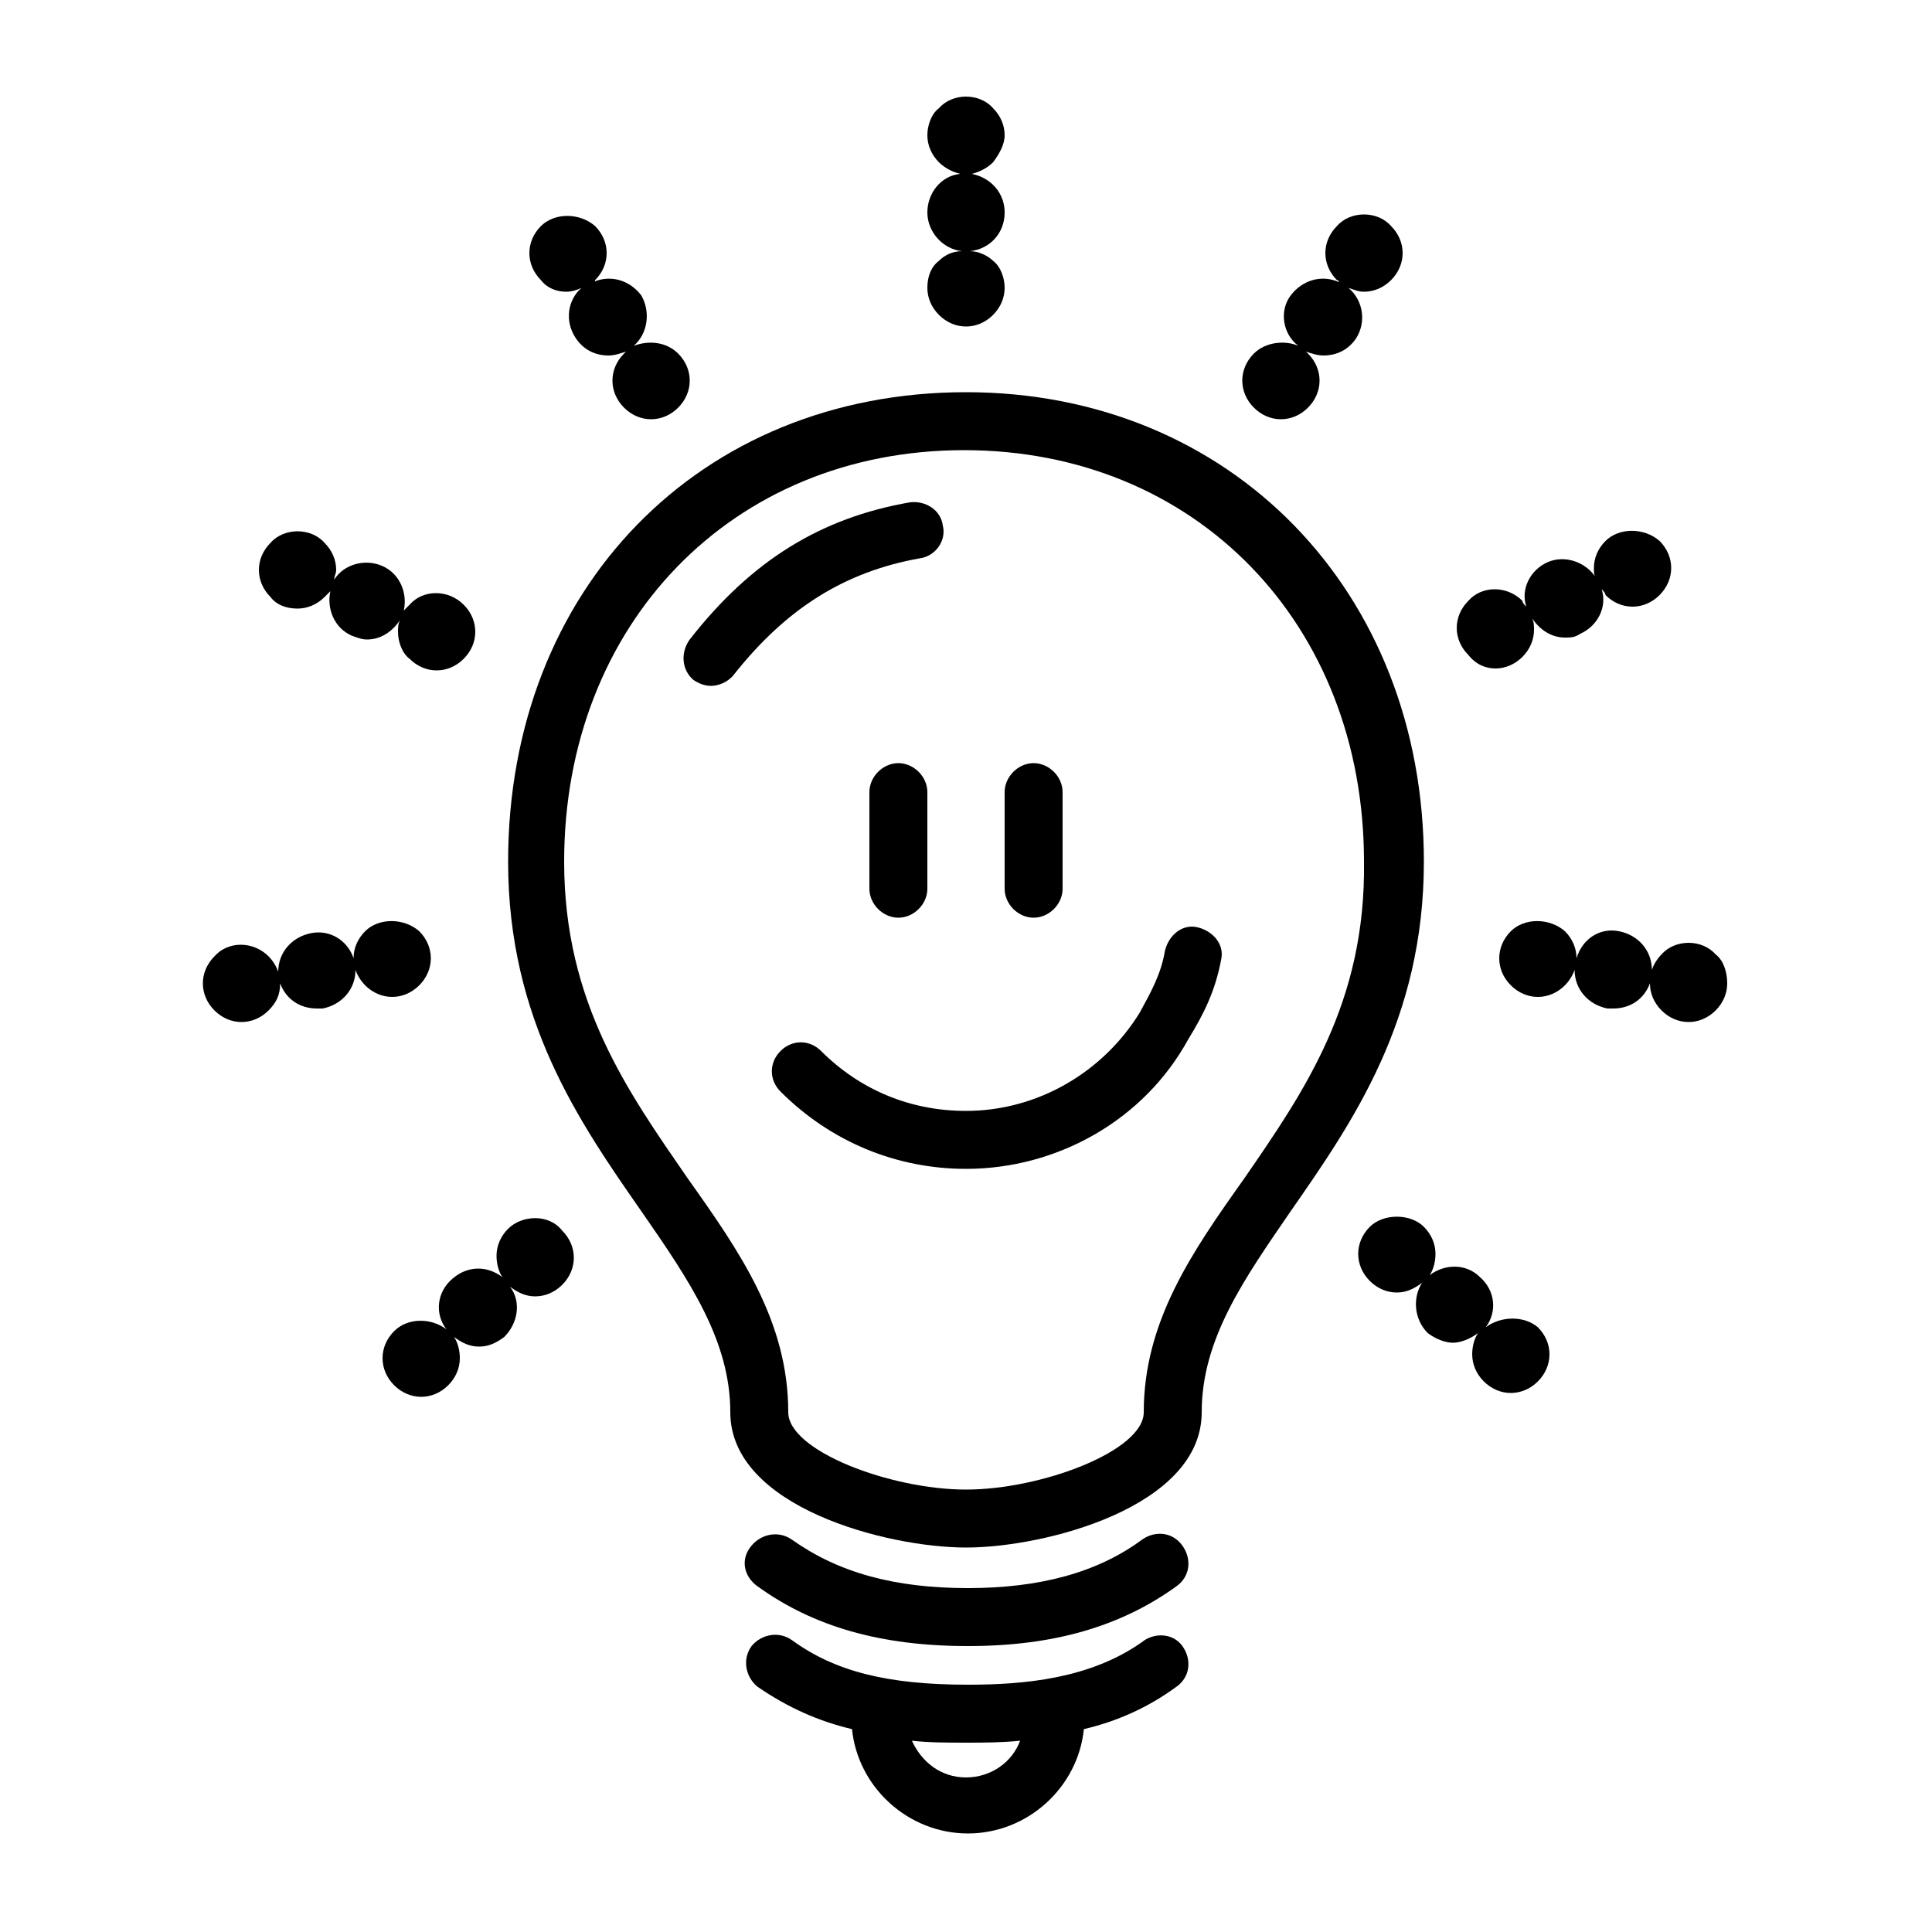 <?xml version="1.0" encoding="UTF-8"?>
<svg xmlns="http://www.w3.org/2000/svg" width="1200pt" height="1200pt" version="1.1" viewBox="0 0 1200 1200">
  <g>
    <path d="m558 570c-9.602 0-18-8.398-18-18v-60c0-9.602 8.398-18 18-18s18 8.398 18 18v60c0 9.602-8.398 18-18 18z"></path>
    <path d="m642 570c-9.602 0-18-8.398-18-18v-60c0-9.602 8.398-18 18-18s18 8.398 18 18v60c0 9.602-8.398 18-18 18z"></path>
    <path d="m600 726c-43.199 0-84-16.801-115.2-48-7.199-7.199-7.199-18 0-25.199s18-7.199 25.199 0c24 24 55.199 37.199 90 37.199 44.398 0 85.199-24 108-61.199 7.199-13.199 13.199-24 15.602-38.398 2.398-9.602 10.801-16.801 20.398-14.398 9.602 2.398 16.801 10.801 14.398 20.398-3.602 19.199-10.801 33.602-20.398 49.199-27.602 50.398-81.602 80.398-138 80.398z"></path>
    <path d="m600 243.6c-165.6 0-284.4 122.4-284.4 291.6 0 98.398 44.398 162 82.801 217.2 30 43.199 55.199 80.398 55.199 124.8 0 58.801 97.199 84 146.4 84s146.4-25.199 146.4-84c0-45.602 26.398-82.801 55.199-124.8 38.398-55.199 82.801-118.8 82.801-217.2 0-168-120-291.6-284.4-291.6zm172.8 488.4c-32.398 45.602-62.398 88.801-62.398 145.2 0 24-63.602 48-110.4 48-46.801 0-110.4-24-110.4-48 0-56.398-30-99.602-62.398-145.2-37.199-54-76.801-109.2-76.801-196.8 0-147.6 104.4-255.6 248.4-255.6s248.4 108 248.4 255.6c1.195 87.602-37.203 142.8-74.402 196.8z"></path>
    <path d="m470.4 985.2c34.801 25.199 76.801 37.199 130.8 37.199 52.801 0 94.801-12 129.6-37.199 8.398-6 9.602-16.801 3.602-25.199s-16.801-9.602-25.199-3.602c-27.602 20.398-63.602 30-108 30-45.602 0-80.398-9.602-109.2-30-8.398-6-19.199-3.602-25.199 3.602-7.203 8.398-4.805 19.199 3.594 25.199z"></path>
    <path d="m709.2 1020c-32.398 22.801-73.199 26.398-108 26.398-50.398 0-82.801-8.398-109.2-27.602-8.398-6-19.199-3.602-25.199 3.602-6 8.398-3.602 19.199 3.602 25.199 19.199 13.199 38.398 21.602 58.801 26.398 3.602 36 34.801 64.801 72 64.801s68.398-28.801 72-64.801c20.398-4.801 39.602-13.199 57.602-26.398 8.398-6 9.602-16.801 3.602-25.199-6.008-8.398-18.008-8.398-25.207-2.398zm-109.2 84c-15.602 0-27.602-9.602-33.602-22.801 10.801 1.199 22.801 1.199 33.602 1.199s21.602 0 33.602-1.199c-4.801 13.199-18 22.801-33.602 22.801z"></path>
    <path d="m565.2 312c-55.199 9.602-98.398 36-136.8 85.199-6 8.398-4.801 19.199 2.398 25.199 3.602 2.398 7.199 3.602 10.801 3.602 4.801 0 10.801-2.398 14.398-7.199 32.398-40.801 68.398-63.602 115.2-72 9.602-1.199 16.801-10.801 14.398-20.398-1.195-9.602-10.793-15.602-20.395-14.402z"></path>
    <path d="m576 178.8c0 6 2.398 12 7.199 16.801 4.801 4.801 10.801 7.199 16.801 7.199s12-2.398 16.801-7.199c4.801-4.801 7.199-10.801 7.199-16.801s-2.398-13.199-7.199-16.801c-3.602-3.602-9.602-6-14.398-6 12-1.199 21.602-10.801 21.602-24 0-12-8.398-21.602-20.398-24 4.801-1.199 9.602-3.602 13.199-7.199 3.594-4.801 7.195-10.801 7.195-16.801s-2.398-12-7.199-16.801c-8.398-9.602-25.199-9.602-33.602 0-4.801 3.602-7.199 10.801-7.199 16.801s2.398 12 7.199 16.801c3.602 3.602 8.398 6 13.199 7.199-12 1.199-20.398 12-20.398 24s9.602 22.801 21.602 24c-6 0-10.801 2.398-14.398 6-4.805 3.602-7.203 9.602-7.203 16.801z"></path>
    <path d="m351.6 181.2c3.602 0 7.199-1.199 9.602-2.398-8.398 7.199-10.801 20.398-3.602 31.199 4.801 7.199 12 10.801 20.398 10.801 3.602 0 7.199-1.199 10.801-2.398l-1.199 1.199c-4.801 4.801-7.199 10.801-7.199 16.801s2.398 12 7.199 16.801c4.801 4.801 10.801 7.199 16.801 7.199s12-2.398 16.801-7.199 7.199-10.801 7.199-16.801-2.398-12-7.199-16.801c-7.199-7.199-18-8.398-27.602-4.801 8.398-7.199 10.801-20.398 4.801-31.199-7.199-9.602-19.199-13.199-30-8.398 0 0 1.199 0 1.199-1.199 4.801-4.801 7.199-10.801 7.199-16.801s-2.398-12-7.199-16.801c-9.602-8.398-25.199-8.398-33.602 0-4.801 4.801-7.199 10.801-7.199 16.801s2.398 12 7.199 16.801c3.602 4.797 9.602 7.195 15.602 7.195z"></path>
    <path d="m184.8 378c6 0 12-2.398 16.801-7.199 1.199-1.199 2.398-2.398 3.602-3.602-2.398 10.801 2.398 22.801 13.199 27.602 3.602 1.199 6 2.398 9.602 2.398 8.398 0 15.602-4.801 20.398-12-1.199 2.398-1.199 4.801-1.199 7.199 0 6 2.398 13.199 7.199 16.801 4.801 4.801 10.801 7.199 16.801 7.199s12-2.398 16.801-7.199c4.801-4.801 7.199-10.801 7.199-16.801s-2.398-12-7.199-16.801c-9.602-9.602-25.199-9.602-33.602 0l-3.602 3.602c2.398-10.801-2.398-22.801-13.199-27.602-10.801-4.801-24-1.199-30 8.398 0-2.398 1.199-3.602 1.199-6 0-6-2.398-12-7.199-16.801-8.398-9.602-25.199-9.602-33.602 0-4.801 4.801-7.199 10.801-7.199 16.801s2.398 12 7.199 16.801c3.602 4.805 9.602 7.203 16.801 7.203z"></path>
    <path d="m243.6 619.2c6 0 12-2.398 16.801-7.199 4.801-4.801 7.199-10.801 7.199-16.801s-2.398-12-7.199-16.801c-9.602-8.398-25.199-8.398-33.602 0-4.801 4.801-7.199 10.801-7.199 16.801-3.602-10.801-14.398-18-26.398-15.602-12 2.398-20.398 12-20.398 24-1.199-3.602-3.602-7.199-6-9.602-9.602-9.602-25.199-9.602-33.602 0-4.801 4.801-7.199 10.801-7.199 16.801s2.398 12 7.199 16.801c4.801 4.801 10.801 7.199 16.801 7.199s12-2.398 16.801-7.199c4.801-4.801 7.199-9.602 7.199-16.801 3.602 9.602 12 15.602 22.801 15.602h3.602c12-2.398 20.398-12 20.398-24 1.199 3.602 3.602 7.199 6 9.602 4.797 4.801 10.797 7.199 16.797 7.199z"></path>
    <path d="m315.6 763.2c-4.801 4.801-7.199 10.801-7.199 16.801 0 4.801 1.199 9.602 3.602 13.199-9.602-7.199-21.602-7.199-31.199 1.199-9.602 8.398-10.801 21.602-3.602 31.199-9.602-7.199-24-7.199-32.398 1.199-4.801 4.801-7.199 10.801-7.199 16.801s2.398 12 7.199 16.801c4.801 4.801 10.801 7.199 16.801 7.199s12-2.398 16.801-7.199c4.801-4.801 7.199-10.801 7.199-16.801 0-4.801-1.199-9.602-3.602-13.199 4.801 3.602 9.602 6 15.602 6s10.801-2.398 15.602-6c8.398-8.398 10.801-21.602 3.602-31.199 4.801 3.602 9.602 6 15.602 6s12-2.398 16.801-7.199c4.801-4.801 7.199-10.801 7.199-16.801s-2.398-12-7.199-16.801c-8.41-10.797-25.211-9.598-33.609-1.199z"></path>
    <path d="m795.6 260.4c6 0 12-2.398 16.801-7.199 4.801-4.801 7.199-10.801 7.199-16.801s-2.398-12-7.199-16.801l-1.199-1.199c3.602 1.199 7.199 2.398 10.801 2.398 8.398 0 15.602-3.602 20.398-10.801 6-9.602 4.801-22.801-4.801-31.199 3.602 1.199 6 2.398 9.602 2.398 6 0 12-2.398 16.801-7.199 4.801-4.801 7.199-10.801 7.199-16.801s-2.398-12-7.199-16.801c-8.398-9.602-25.199-9.602-33.602 0-4.801 4.801-7.199 10.801-7.199 16.801s2.398 12 7.199 16.801c0 0 1.199 0 1.199 1.199-10.801-4.801-22.801-1.199-30 8.398-7.199 9.602-4.801 24 4.801 31.199-8.398-3.602-20.398-2.398-27.602 4.801-4.801 4.801-7.199 10.801-7.199 16.801s2.398 12 7.199 16.801c4.801 4.805 10.801 7.203 16.801 7.203z"></path>
    <path d="m928.8 415.2c6 0 12-2.398 16.801-7.199 4.801-4.801 7.199-10.801 7.199-16.801 0-2.398 0-4.801-1.199-7.199 4.801 7.199 12 12 20.398 12 3.602 0 6 0 9.602-2.398 10.801-4.801 16.801-16.801 13.199-27.602 1.199 1.199 2.398 2.398 2.398 3.602 4.801 4.801 10.801 7.199 16.801 7.199s12-2.398 16.801-7.199c4.801-4.801 7.199-10.801 7.199-16.801s-2.398-12-7.199-16.801c-9.602-8.398-25.199-8.398-33.602 0-4.801 4.801-7.199 10.801-7.199 16.801 0 2.398 0 4.801 1.199 6-6-9.602-19.199-14.398-30-9.602-10.801 4.801-16.801 16.801-13.199 27.602-1.199-1.199-2.398-2.398-2.398-3.602-9.602-9.602-25.199-9.602-33.602 0-4.801 4.801-7.199 10.801-7.199 16.801s2.398 12 7.199 16.801c4.801 6 10.801 8.398 16.801 8.398z"></path>
    <path d="m1065.6 592.8c-8.398-9.602-25.199-9.602-33.602 0-2.398 2.398-4.801 6-6 9.602 0-12-8.398-21.602-20.398-24-12-2.398-22.801 4.801-26.398 16.801 0-6-2.398-12-7.199-16.801-9.602-8.398-25.199-8.398-33.602 0-4.801 4.801-7.199 10.801-7.199 16.801s2.398 12 7.199 16.801c4.801 4.801 10.801 7.199 16.801 7.199s12-2.398 16.801-7.199c2.398-2.398 4.801-6 6-9.602 0 12 8.398 21.602 20.398 24h3.602c10.801 0 19.199-6 22.801-15.602 0 6 2.398 12 7.199 16.801 4.801 4.801 10.801 7.199 16.801 7.199s12-2.398 16.801-7.199c4.801-4.801 7.199-10.801 7.199-16.801-0.004-7.199-2.406-14.402-7.203-18z"></path>
    <path d="m922.8 824.4c7.199-9.602 6-22.801-3.602-31.199-8.398-8.398-21.602-8.398-31.199-1.199 2.398-3.602 3.602-8.398 3.602-13.199 0-6-2.398-12-7.199-16.801-8.398-8.398-25.199-8.398-33.602 0-4.801 4.801-7.199 10.801-7.199 16.801s2.398 12 7.199 16.801c4.801 4.801 10.801 7.199 16.801 7.199s10.801-2.398 15.602-6c-6 9.602-4.801 22.801 3.602 31.199 4.801 3.602 10.801 6 15.602 6s10.801-2.398 15.602-6c-2.398 3.602-3.602 8.398-3.602 13.199 0 6 2.398 12 7.199 16.801s10.801 7.199 16.801 7.199 12-2.398 16.801-7.199 7.199-10.801 7.199-16.801-2.398-12-7.199-16.801c-8.406-7.199-22.809-7.199-32.406 0z"></path>
  </g>
</svg>
